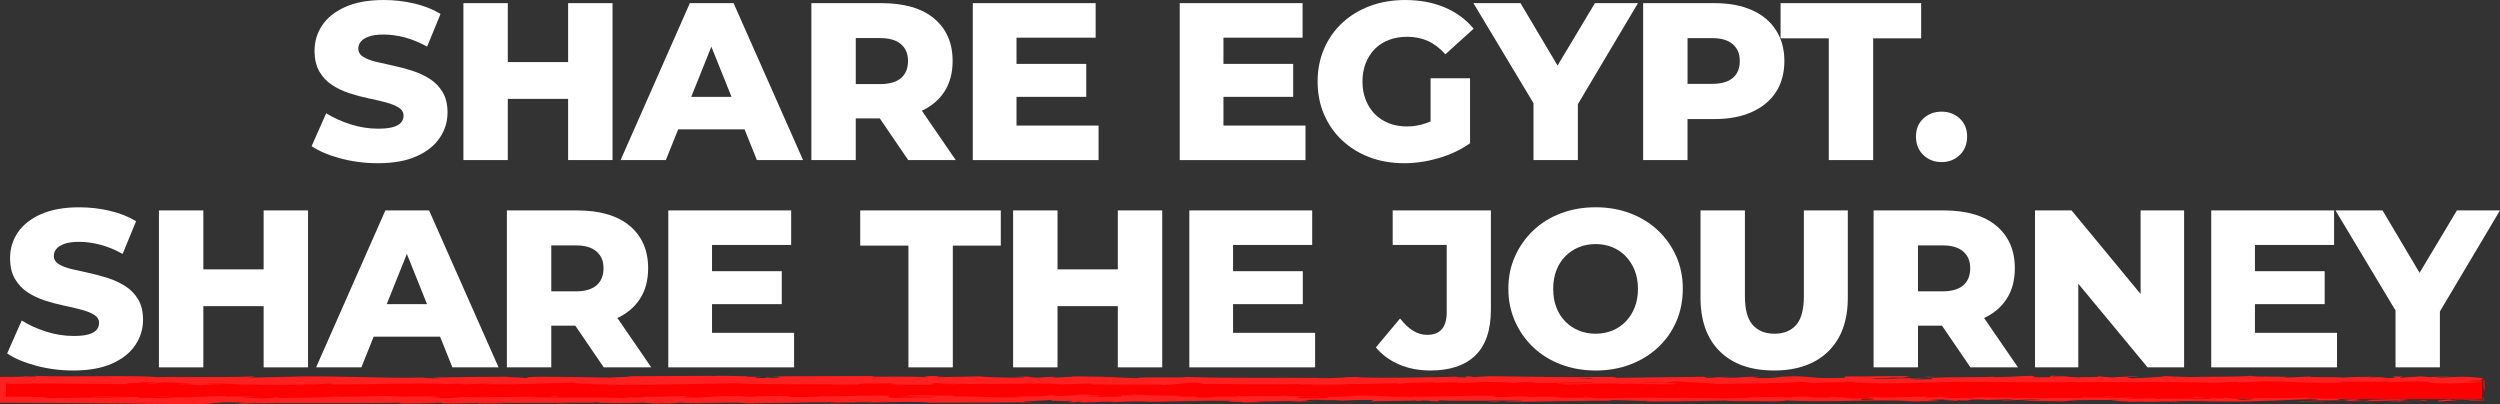<svg xmlns="http://www.w3.org/2000/svg" id="Layer_1" viewBox="0 0 1472.44 238.06"><rect x="0" y="0" width="1472.44" height="238.06" fill="#333333" stroke="none"/><defs><style>.cls-1{fill:#ff2020;}.cls-2{fill:#fff;}.cls-3{fill:red;}</style></defs><path class="cls-2" d="M222.5,96.13c-7.66,0-14.99-.95-21.99-2.84s-12.66-4.29-16.97-7.2l8.58-19.41c4.14,2.64,8.91,4.82,14.33,6.54,5.41,1.72,10.81,2.57,16.18,2.57,3.7,0,6.62-.31,8.78-.92,2.16-.61,3.74-1.5,4.75-2.64,1.01-1.14,1.52-2.51,1.52-4.09,0-2.02-.97-3.63-2.9-4.82-1.94-1.19-4.47-2.2-7.59-3.04-3.13-.84-6.52-1.63-10.17-2.38-3.65-.75-7.37-1.74-11.16-2.97-3.79-1.23-7.22-2.86-10.3-4.89-3.08-2.02-5.57-4.67-7.46-7.92-1.89-3.26-2.84-7.35-2.84-12.28,0-5.46,1.5-10.43,4.49-14.92,2.99-4.49,7.53-8.1,13.6-10.83,6.07-2.73,13.64-4.09,22.71-4.09,6.07,0,12.04.68,17.89,2.05,5.85,1.37,11.03,3.41,15.52,6.14l-7.92,19.28c-4.4-2.46-8.76-4.27-13.07-5.41-4.31-1.14-8.5-1.72-12.54-1.72-3.61,0-6.52.4-8.71,1.19-2.2.79-3.79,1.81-4.75,3.04-.97,1.23-1.45,2.55-1.45,3.96,0,2.11.97,3.76,2.91,4.95,1.94,1.19,4.44,2.16,7.53,2.91,3.08.75,6.49,1.52,10.23,2.31,3.74.79,7.46,1.78,11.16,2.97s7.11,2.77,10.23,4.75c3.12,1.98,5.66,4.58,7.59,7.79,1.94,3.21,2.9,7.24,2.9,12.08,0,5.37-1.52,10.32-4.56,14.86-3.04,4.54-7.59,8.17-13.67,10.89-6.07,2.73-13.69,4.09-22.84,4.09Z"></path><path class="cls-2" d="M272.94,94.28V1.85h26.15v92.43h-26.15ZM297.11,58.23v-21.66h39.35v21.66h-39.35ZM334.61,94.28V1.85h26.15v92.43h-26.15Z"></path><path class="cls-2" d="M365.51,94.28L406.31,1.85h25.75l40.93,92.43h-27.2l-31.96-79.62h10.3l-31.96,79.62h-26.67ZM387.82,76.19l6.73-19.15h45.16l6.73,19.15h-58.63Z"></path><path class="cls-2" d="M477.88,94.28V1.85h41.2c13.56,0,23.94,3.04,31.16,9.11,7.22,6.07,10.83,14.39,10.83,24.96,0,7.13-1.65,13.21-4.95,18.22-3.3,5.02-8.03,8.87-14.2,11.55-6.16,2.69-13.47,4.03-21.92,4.03h-27.73l11.75-11.09v35.65h-26.15ZM504.03,61.67l-11.75-12.15h26.15c5.46,0,9.55-1.19,12.28-3.57,2.73-2.38,4.09-5.72,4.09-10.04s-1.37-7.42-4.09-9.84c-2.73-2.42-6.82-3.63-12.28-3.63h-26.15l11.75-12.02v51.23ZM534.92,94.28l-22.98-33.67h27.86l23.11,33.67h-27.99Z"></path><path class="cls-2" d="M572.95,94.28V1.85h72.36v20.34h-46.61v51.76h48.33v20.34h-74.08ZM596.85,57.04v-19.41h42.92v19.41h-42.92Z"></path><path class="cls-2" d="M694.83,94.28V1.85h72.36v20.34h-46.61v51.76h48.33v20.34h-74.08ZM718.73,57.04v-19.41h42.92v19.41h-42.92Z"></path><path class="cls-2" d="M827.01,96.13c-7.39,0-14.17-1.17-20.33-3.5-6.16-2.33-11.53-5.63-16.11-9.9-4.58-4.27-8.14-9.35-10.7-15.25-2.55-5.9-3.83-12.37-3.83-19.41s1.28-13.51,3.83-19.41c2.55-5.9,6.14-10.98,10.76-15.25,4.62-4.27,10.06-7.57,16.31-9.9,6.25-2.33,13.16-3.5,20.73-3.5,8.63,0,16.37,1.45,23.24,4.36,6.87,2.91,12.54,7.09,17.03,12.54l-16.64,15.05c-3.17-3.52-6.58-6.12-10.23-7.79-3.65-1.67-7.72-2.51-12.21-2.51-3.96,0-7.57.62-10.83,1.85-3.26,1.23-6.03,3.02-8.32,5.35-2.29,2.33-4.07,5.13-5.35,8.38-1.28,3.26-1.91,6.87-1.91,10.83s.64,7.44,1.91,10.7c1.28,3.26,3.06,6.05,5.35,8.39,2.29,2.33,5.04,4.14,8.25,5.41,3.21,1.28,6.75,1.91,10.63,1.91s7.66-.64,11.36-1.91c3.7-1.28,7.44-3.45,11.22-6.54l14.66,18.35c-5.37,3.79-11.51,6.69-18.42,8.72-6.91,2.02-13.71,3.04-20.4,3.04ZM865.83,84.38l-23.24-3.43v-34.86h23.24v38.29Z"></path><path class="cls-2" d="M903.2,94.28v-39.09l6.07,15.71L867.81,1.85h27.73l29.71,50.05h-15.85l29.97-50.05h25.35l-41.07,69.06,5.68-15.71v39.09h-26.15Z"></path><path class="cls-2" d="M967.77,94.28V1.85h42.12c8.45,0,15.76,1.37,21.92,4.09,6.16,2.73,10.89,6.67,14.19,11.82,3.3,5.15,4.95,11.2,4.95,18.16s-1.65,13.23-4.95,18.29c-3.3,5.06-8.03,8.98-14.19,11.75-6.16,2.77-13.47,4.16-21.92,4.16h-27.73l11.75-11.49v35.65h-26.15ZM993.92,61.67l-11.75-12.28h26.15c5.46,0,9.55-1.17,12.28-3.5,2.73-2.33,4.09-5.66,4.09-9.97s-1.37-7.42-4.09-9.84c-2.73-2.42-6.82-3.63-12.28-3.63h-26.15l11.75-12.02v51.23Z"></path><path class="cls-2" d="M1077.11,94.28V22.58h-28.39V1.85h82.79v20.73h-28.26v71.7h-26.14Z"></path><path class="cls-2" d="M1143.53,95.47c-4.23,0-7.79-1.39-10.7-4.16s-4.36-6.4-4.36-10.89,1.45-7.94,4.36-10.63c2.91-2.68,6.47-4.03,10.7-4.03s7.79,1.34,10.7,4.03c2.91,2.69,4.36,6.23,4.36,10.63s-1.45,8.12-4.36,10.89-6.47,4.16-10.7,4.16Z"></path><path class="cls-2" d="M43.17,218.21c-7.66,0-14.99-.95-21.99-2.84-7-1.89-12.66-4.29-16.97-7.2l8.58-19.41c4.14,2.64,8.91,4.82,14.33,6.54,5.41,1.72,10.81,2.58,16.18,2.58,3.7,0,6.62-.31,8.78-.92,2.16-.62,3.74-1.5,4.75-2.64,1.01-1.14,1.52-2.51,1.52-4.09,0-2.02-.97-3.63-2.9-4.82-1.94-1.19-4.47-2.2-7.59-3.04-3.13-.84-6.52-1.63-10.17-2.38-3.65-.75-7.37-1.74-11.16-2.97-3.79-1.23-7.22-2.86-10.3-4.89-3.08-2.02-5.57-4.67-7.46-7.92-1.89-3.26-2.84-7.35-2.84-12.28,0-5.46,1.5-10.43,4.49-14.92,2.99-4.49,7.53-8.1,13.6-10.83,6.07-2.73,13.64-4.09,22.71-4.09,6.07,0,12.04.68,17.89,2.05,5.85,1.37,11.03,3.41,15.52,6.14l-7.92,19.28c-4.4-2.46-8.76-4.27-13.07-5.41-4.31-1.14-8.5-1.72-12.54-1.72-3.61,0-6.52.4-8.71,1.19-2.2.79-3.79,1.81-4.75,3.04-.97,1.23-1.45,2.55-1.45,3.96,0,2.11.97,3.76,2.91,4.95,1.94,1.19,4.44,2.16,7.53,2.9,3.08.75,6.49,1.52,10.23,2.31,3.74.79,7.46,1.78,11.16,2.97s7.11,2.77,10.23,4.75c3.12,1.98,5.66,4.58,7.59,7.79,1.94,3.21,2.9,7.24,2.9,12.08,0,5.37-1.52,10.32-4.56,14.86-3.04,4.54-7.59,8.17-13.67,10.89s-13.69,4.09-22.84,4.09Z"></path><path class="cls-2" d="M93.61,216.36v-92.43h26.15v92.43h-26.15ZM117.77,180.31v-21.66h39.35v21.66h-39.35ZM155.27,216.36v-92.43h26.15v92.43h-26.15Z"></path><path class="cls-2" d="M186.17,216.36l40.8-92.43h25.75l40.93,92.43h-27.2l-31.96-79.62h10.3l-31.96,79.62h-26.67ZM208.49,198.27l6.73-19.15h45.16l6.73,19.15h-58.63Z"></path><path class="cls-2" d="M298.55,216.36v-92.43h41.2c13.56,0,23.94,3.04,31.16,9.11,7.22,6.07,10.83,14.39,10.83,24.96,0,7.13-1.65,13.21-4.95,18.22s-8.03,8.87-14.2,11.55c-6.16,2.69-13.47,4.03-21.92,4.03h-27.73l11.75-11.09v35.65h-26.15ZM324.69,183.75l-11.75-12.15h26.15c5.46,0,9.55-1.19,12.28-3.56,2.73-2.38,4.09-5.72,4.09-10.04s-1.37-7.42-4.09-9.84c-2.73-2.42-6.82-3.63-12.28-3.63h-26.15l11.75-12.02v51.23ZM355.59,216.36l-22.98-33.67h27.86l23.11,33.67h-27.99Z"></path><path class="cls-2" d="M393.62,216.36v-92.43h72.36v20.34h-46.61v51.76h48.33v20.33h-74.08ZM417.52,179.13v-19.41h42.92v19.41h-42.92Z"></path><path class="cls-2" d="M535.04,216.36v-71.7h-28.39v-20.73h82.79v20.73h-28.26v71.7h-26.15Z"></path><path class="cls-2" d="M596.7,216.36v-92.43h26.15v92.43h-26.15ZM620.87,180.31v-21.66h39.35v21.66h-39.35ZM658.37,216.36v-92.43h26.15v92.43h-26.15Z"></path><path class="cls-2" d="M700.49,216.36v-92.43h72.36v20.34h-46.61v51.76h48.33v20.33h-74.08ZM724.39,179.13v-19.41h42.92v19.41h-42.92Z"></path><path class="cls-2" d="M842.44,218.21c-6.69,0-12.79-1.17-18.29-3.5-5.5-2.33-10.1-5.7-13.8-10.1l14.26-17.03c2.46,3.17,5.02,5.57,7.66,7.2,2.64,1.63,5.41,2.44,8.32,2.44,7.66,0,11.49-4.44,11.49-13.34v-39.61h-31.82v-20.34h57.84v58.5c0,11.97-3.04,20.93-9.11,26.87s-14.92,8.91-26.54,8.91Z"></path><path class="cls-2" d="M939.76,218.21c-7.31,0-14.11-1.19-20.4-3.57-6.29-2.38-11.73-5.74-16.31-10.1-4.58-4.36-8.17-9.46-10.76-15.32-2.6-5.85-3.9-12.26-3.9-19.21s1.3-13.21,3.9-19.01c2.6-5.81,6.18-10.89,10.76-15.25,4.58-4.36,9.99-7.72,16.24-10.1,6.25-2.38,13.07-3.57,20.47-3.57s14.22,1.19,20.47,3.57c6.25,2.38,11.66,5.72,16.24,10.04,4.58,4.31,8.16,9.38,10.76,15.19,2.6,5.81,3.9,12.19,3.9,19.15s-1.28,13.49-3.83,19.34c-2.55,5.86-6.14,10.94-10.76,15.25-4.62,4.31-10.06,7.66-16.31,10.04-6.25,2.38-13.07,3.57-20.47,3.57ZM939.76,196.56c3.52,0,6.8-.61,9.84-1.85,3.04-1.23,5.68-3.01,7.92-5.35,2.25-2.33,4-5.1,5.28-8.32,1.28-3.21,1.92-6.84,1.92-10.89s-.64-7.68-1.92-10.89c-1.28-3.21-3.04-5.99-5.28-8.32-2.24-2.33-4.89-4.11-7.92-5.35-3.04-1.23-6.32-1.85-9.84-1.85s-6.8.62-9.84,1.85c-3.04,1.23-5.7,3.02-7.99,5.35-2.29,2.33-4.05,5.11-5.28,8.32-1.23,3.21-1.85,6.85-1.85,10.89s.61,7.68,1.85,10.89c1.23,3.21,2.99,5.99,5.28,8.32,2.29,2.33,4.95,4.12,7.99,5.35,3.04,1.23,6.32,1.85,9.84,1.85Z"></path><path class="cls-2" d="M1044.87,218.21c-13.65,0-24.28-3.74-31.89-11.22-7.62-7.48-11.42-18.05-11.42-31.69v-51.37h26.15v50.57c0,7.84,1.54,13.47,4.62,16.9,3.08,3.43,7.35,5.15,12.81,5.15s9.71-1.72,12.74-5.15,4.56-9.07,4.56-16.9v-50.57h25.88v51.37c0,13.65-3.85,24.21-11.55,31.69-7.7,7.48-18.33,11.22-31.89,11.22Z"></path><path class="cls-2" d="M1103.5,216.36v-92.43h41.2c13.56,0,23.94,3.04,31.16,9.11,7.22,6.07,10.83,14.39,10.83,24.96,0,7.13-1.65,13.21-4.95,18.22-3.3,5.02-8.03,8.87-14.19,11.55-6.16,2.69-13.47,4.03-21.92,4.03h-27.73l11.75-11.09v35.65h-26.15ZM1129.64,183.75l-11.75-12.15h26.15c5.46,0,9.55-1.19,12.28-3.56,2.73-2.38,4.09-5.72,4.09-10.04s-1.37-7.42-4.09-9.84c-2.73-2.42-6.82-3.63-12.28-3.63h-26.15l11.75-12.02v51.23ZM1160.54,216.36l-22.98-33.67h27.86l23.11,33.67h-27.99Z"></path><path class="cls-2" d="M1198.57,216.36v-92.43h21.52l50.84,61.53h-10.17v-61.53h25.62v92.43h-21.52l-50.97-61.53h10.17v61.53h-25.49Z"></path><path class="cls-2" d="M1302.36,216.36v-92.43h72.36v20.34h-46.61v51.76h48.33v20.33h-74.08ZM1326.26,179.13v-19.41h42.92v19.41h-42.92Z"></path><path class="cls-2" d="M1410.91,216.36v-39.09l6.07,15.71-41.46-69.06h27.73l29.71,50.05h-15.85l29.97-50.05h25.35l-41.07,69.06,5.68-15.71v39.09h-26.15Z"></path><rect class="cls-3" x="2.12" y="224.08" width="1459.86" height="11"></rect><path class="cls-1" d="M1463.2,224.08c-.16-1.55-.52-.67-.45,3.59l.61,3.03-.16-6.62Z"></path><path class="cls-1" d="M1444.28,235.18c-5.02.29-10.81.81-7.55,1.37,4.97-.58,6.17-.34,11.52-1.03,4.27-.07,7.45.19,6.73.42.58-.06,1.71-.05,3-.05.73,0,1.51,0,2.28,0,.87,0,1.73-.01,2.49-.04-.03-.97-.08-1.83-.17-2.49-.04.68-.09,1.39-.14,2.18-3.25-.17-5.86-.24-8.95-.24-3.04,0-6.25.1-9.53.27-1.58-.13-.05-.29.31-.4Z"></path><path class="cls-1" d="M1027.1,234.24l2.69.07c-.73-.04-1.65-.06-2.69-.07Z"></path><path class="cls-1" d="M768.62,233.9c1.97-.01,2.79-.07,2.89-.13-1.83.04-3.33.08-2.89.13Z"></path><path class="cls-1" d="M724.49,233.23c.95.02,1.74.03,2.6.04-.99-.06-1.99-.09-2.6-.04Z"></path><path class="cls-1" d="M1027.1,234.24l-6.91-.19c-.48.2,3.54.15,6.91.19Z"></path><path class="cls-1" d="M1386.75,236.65c1.45-.03,2.65-.09,3.75-.16-1.19.02-2.34.04-3.52.06-.06.03-.12.06-.23.1Z"></path><path class="cls-1" d="M1141.05,233.74h2.1c.62-.07,1.2-.15,1.74-.25l-3.84.25Z"></path><path class="cls-1" d="M1228.49,233.65c-1.98-.02-2.67.49-3.42.72,1.12-.21,2.58-.31,4.31-.35.03-.1-.23-.22-.89-.36Z"></path><path class="cls-1" d="M1367.15,234.56l2.46-.07c-.64.02-1.72.05-2.46.07Z"></path><path class="cls-1" d="M1078.46,233.63c-.15-.08-.46-.14-.8-.18,0,.06.31.13.8.18Z"></path><path class="cls-1" d="M1360.62,221.66c-.07.04.03.06,0,.09.51-.05.67-.09,0-.09Z"></path><path class="cls-1" d="M1461.98,224.22l-1.4.03c-.15.1-.3.19-.3.29l1.71-.32Z"></path><path class="cls-1" d="M643.73,232.57c.16,0,.21,0,.36,0,2.12-.06.92-.05-.36,0Z"></path><path class="cls-1" d="M90.94,226.22c-8.4-.46,13.67-.59,1.02-1.1,1.18.2-11.49.8-1.02,1.1Z"></path><path class="cls-1" d="M1384.48,236.58c-1.18,0-2.38,0-3.58,0,1.63.02,2.73.02,3.58,0Z"></path><path class="cls-1" d="M91.97,225.11h0s-1.31-.05-1.31-.05c.54.02.84.03,1.31.05Z"></path><path class="cls-1" d="M457.63,232.88c.38.09,1.12.16,1.9.23-.06-.05-.49-.12-1.9-.23Z"></path><path class="cls-1" d="M596.27,233.62l-3.43-.07c1.36.05,2.46.06,3.43.07Z"></path><path class="cls-1" d="M385.65,233.61c-1.87-.04-2.5-.11-5.05-.04.24.03.47.04.77.06.92-.07,2.15-.1,4.27-.02Z"></path><path class="cls-1" d="M310.73,233.61c.4.03.92.07,1.38.1.74,0,1.61-.02,2.37-.03l-3.76-.08Z"></path><path class="cls-1" d="M1132.92,221.91c1.64.15,2.66.3,3.46.46-1.16-.37,9.85-.5-3.46-.46Z"></path><path class="cls-1" d="M1386.71,236.36c-.44.13-1.08.19-2.23.22.86,0,1.69-.02,2.49-.03.22-.08.27-.15-.27-.19Z"></path><path class="cls-1" d="M382.61,237.68l-11.9-.08c3.33.05,7.65.08,11.9.08Z"></path><path class="cls-1" d="M595.43,221.98l2.73-.06c-1.05-.01-2.02,0-2.73.06Z"></path><path class="cls-1" d="M335.38,237.68c-2.12-.18-4.38-.29-6.7-.36-.49.04-1.06.07-1.38.13l8.09.22Z"></path><path class="cls-1" d="M1136.41,222.38s-.03,0-.03,0c0,0,0,0,.03,0Z"></path><path class="cls-1" d="M1214.82,221.16c-11.34-.01-5.33.66-7.73,1.05-13.54.19-6.27-.5-10.87-.85-8.45.18-14.94.8-21.24.78-.47-.11-1.7-.15-.26-.29-8.94.54-26.53.03-36.94.7-.77-.06-1.16-.12-1.36-.17,1.69.34,1.95.68,1.6.93-5.08.01-9.44.43-11.35-.01,3.12.01,3.38-.17,4.83-.3l-5.33.19c-4.8-.64,7.27-.22,7.27-.69-10.39.21-22.5.73-30.46.55-1.66-.62,18.62-.21,7.99-.76l12.32.24c-9.41-.98,7.48.07-1.16-.98-16.21-.18-18.13.32-34.3.14-3.64.35,1.2.51-2.44.86-22.98.62-18.09-1.57-34.99-.74-4.37.42-6.07,1.2-18.1.79l4.1-.7c-15.69-.07-8.96,1.01-25.4.54,2.92-.28,12.33-.23,9.96-.32-10.65-.56-7.53.4-15.72.4l-1.7-.62c-16.71.1-35.11.55-53.62.66,1.02-.19,4.19-.38-.13-.57-23.34.31-49.82-.08-72.34-.45l-8.6.54c-2,0-3.71-.24-1.55-.35-8.77-.2-.45.34-4.67.55-4.99.04-6.59-.31-3.43-.47-15.48.46-44.11.98-60.42.41l3.18-.16c-12.7-.22-14.33,1.1-26.12.6l2.26-.1c-27.57-.23-58.04.26-79.07-.55-4,.78-27.29-.35-29.06.74-15.74-.54-11.23-.73-33.41-1.09-5.92-.05-8.82.68-16.15.79l-.18-.57-9.94.59-5.29-.68-6.87.15c2.74.03,5.81.25,5.4.42-5.36.13-11.9.03-17.13-.14s-9.15-.4-9.28-.55l-25.37.48c.56-.23,4.81-.31,8.17-.45-13.54.58-2.46-.6-14.87-.07,1.66.13-.9.34-1.18.45-6.19-.34-20.27-.34-30.69-.2l2-.39c-18.82-.1-39.68.19-60.8.18,7.58.18,5.84.86-.36.92l-2.48-.6c-4,.37,6.47.23-1.74.68-7.89-.07-5.31-.68-.77-.87l-9.59.21c-.56-.18,1.69-.27,2.27-.5-3.94.37-16.56-.6-22.24.04l-.54-.18c-21.12,0-30.69.2-47.89.23-.34.52-7.06.4-12.19.82-12.64-.16-26.67-.57-41.9-.53-10.7.26-3.13.44-7.94.74-.79-.47-16-.43-8.11-.76-18.28.08-23.35.09-46.47.48,2.51.19,5.33.28,3.87.44-4.19.08-9.54-.2-8.94-.42l1.11-.05c-25.95.7-59.89-1.37-80.56-.39l1.16-.05-21.43.51c-9.86-.08,5.91-.35-1.38-.64-23.11.78-36.52-.11-55.56.41-14.73-1.39-52.29.1-72.18-.79l1.15.33c-5.14.32-6.22-.19-10.01-.26.54.25,5.58.29,2.38.47-4.63.03-9.28.05-14.08.08,0,5.02.02,10.06.02,15.22,5.26,0,10.56.02,15.87.02,4.61.02,9.24.05,13.89.07,9.29.08,18.63.16,27.98.24,18.7.18,37.46.36,55.92.53,16.33.09,9.27-1.69,29.85-.91l-5.84.61c32.95-.73,67.38.03,99.63-.59-1.92.14-1.98.32-5.13.32,3.41.22,9.7.23,15.17.13,2.73-.05,5.25-.12,7.1-.2,1.85-.08,3.02-.18,3.05-.27,5.02.04,1.16.32,4.26.51,6.83.26,17.15-.56,20.79-.12.62.07-1.92.14-3.17.18,4.45-.21,20.75.05,16.48-.45,12.11.24,23.16-.23,32.82.07,6.3-.57,20.72.27,22.72-.53-.87.83,21.22.67,28.88.28-2.56.25,6.66.26,3.65.61,8.74-.01,16.74-.17,15.22-.59,16.09.99,32.35-.8,41.41.47,25.95-.45,49.96-.75,73.31-.94-.84.83-25.8.08-24.8.95,22.15-.34,34.92-1.05,56.88-.85,5.69.11-3.23.36-5.15.5,22.12-.34,42.78.08,62.46-.38-.05.08-2.18.16-4.19.22,3.88-.03,9.02.12,8.58-.25l-3.78.1c-6.19-.55,15.41-1.14,16.1-1.43-6.59,1.08,19.44.27,8.98,1.63,2.55-.07,5.76-.25,5.17-.5,3.79.07,4.99.22,1.15.51,13.9-.2,8.96-.6,21.55-.6-.04.18-2.59.25-3.89.47,6.37-.35,12.78-.71,23.42-.56-.64.11.6.25-2.58.25,18.27-.06,31.15-.95,51.19-.6-5.91.79,6.82.26,7.88.95l10.78-.2-4.33-.33c9.44.01,17.79-.49,25.91-.26l-7.02.28,17.69-.13-10.02-.26c9.55-.35-1.02-.87,11.54-.68-2.55.07,9.45,0,14.37.41h-.03c4.67-.22,9.48-.45,16.46-.28,1.81.22-1.46.76-.28.9,4.61-.57,22.11-.16,27.95-.77-1.95.14-2.05.5-1.41.58l3.87-.47c4.37.15,5.01.22,4.3.51,13.16.09-4.18-.87,11.44-.49-1.23.04-.64.11-3.19.18,15.69.2,30.3-.3,44.71-.07,4.25.69-12.59.17-7.72.75,20.78-.12,43.03-.83,63.13-.66l-3.75-.08c2.79-.97,14.97.48,25.14.02-2.49.07-3.26.54-2.59.43,13.77.16,28.15-.24,49.02-.54l-2.59.25c8.11.22,21.37.13,30.14.24,2.6-.25,7.62-.21,4.57-.57,27.03,1.42,51.56-.76,75.54.42-2.87,0-6.83.22-4.55.22l20.43-.23c-1.62-.42-2.68-.26-6.97-.59,2.59-.25,8.35-.45,13.41-.45-9.19.28.08.68,4.05.92-.67-.13.69-.27.36-.41,10.67.75,1.79-.85,16.36-.34l-.77.22c5.45-.11,10.48-.41,16.36-.34,2.44.49-5.8.23-6.18.63,8.26-.03,16.3-.93,23.77-.44-3.51.14-8.55.14-12.06.27,8.14.58,9.08.43,15.13.52h-.6s13.98.25,13.98.25l-3.56-.16c10.34-1.28,21.04-.23,34.97-1.07-13.53.79-2.24.46-3.27,1.01,3.55.15,8.96.33,7.42.48,6.58-.45,10.98.35,20.27-.3.42.18,7.04.02,5.55.47,8.56-.14-2.02-.31-1.3-.54,13.19-.61,31,.74,49.96-.1,16.36-.35,19.38-.95,34.56-1.25,5.12.29-4.19.65-4.19.65,8.26.26,14.48.21,22.27,0-1.58.16.05.29,2.42.49,6.25-.05,4.18-.65,12.42-.39-1.41.2-3.23.52-6.24.72,7.37-.22,14.64-.43,22.26-.66,2.02.31-4.6.47-7.29.68,8.57-.14,22.2-.28,24.85-.78l-5.5-.18c3.12-.02,1.61.42-.7.51-7.34.39-10.59-.17-11.01-.35l5.43-.11c-5.58-1.05-21.81.17-32.74.11l4.56-.76-11.21.63c-2.38-.2-4.02-.62,1.38-.74-7.84-.38-6.94.27-13.67-.15-.74-.07-.41-.1.28-.13l-7.66.23c1.5-.16-1.27-.54,3.43-.43-13.74-.44-22.16.57-27.34,0l1.15-.05c-19.07.26-1.84.56-16.15,1.22l-9.62-1.38-1.88.56c-1.97-.02-5.86-.06-5.14-.29-7.32.38,1.25.24-3,.61-9.47-.51-26.11.24-28.24-.65-3.4.43,9.06.33-1.05.62-2.88-.96-11.69.16-20.33-.28,2.66-.5,10.85-.23,2.19-.67-5.22.84-16.84-.18-24.14-.02-.34.67-15.86.28-28.11.5.77-.22-23.04-.37-34.43-.61l.34-.11c-2.2.67-13.95.55-22.51.69.34-.4,1.88-.56,6.51-.74h-8.04c-1.9.22-4.41.33-9.62.41l2.02-.5c-10.7.03-21.55.59-35.33.26-.77.47,10.95,1.31-3.61,1.62-.54-.25-1.08-.69,2.73-.79-1.25.03-4.45.21-6.97.1l5.82-.43c-6.27-.19-3.28.36-8.29.32.1-.36-3.71-.26-2.99-.55,1.28-.04,4.37.15,6.29,0-5.65-.06-12.49-.28-14.75-.55.49.21,0,.49-4.14.53-10.7.03-3.66-.44-9.91-.62-2.59.25-9.42,0-9.6.53-3.13,0-3.71-.26-4.92-.4-5.54.24-25.87.07-19.63.64l1.42.04c-.27,0-.58.02-.91.02h.04-.04c-18.16.54-37.72-.31-55.73-.07l.03-.18c-10.75.21-23.93.12-31.61.51-3.18,0-7.51-.33-6.15-.55-8.22.14-9.14.34-21.02.04,8.26-.32-2.85-.28,8.47-.23-10.68-.16-13.1-.45-24.57.05,3.9-.46-8.04-.58-13.12-.45l7.48.33c-5.71.07-10.7.03-15.77-.01l2.74-.61c-21.86-.74-39.42,1.26-56.06.02-5.78.43,11.87.3,6.7.8-10.05-.08-20.53-.96-23.68-.96-13.77-.34-12.85.89-27.26.66,1.84.22,3.58.8-7.19,1-10.06-.08-12.37-.91-6.02-1.09,2.41-.02,3.58.05,3.47.12,3.25-.08,7.52-.17,3.53-.41l-1.31.22c-4.99-.22-18.83-.2-15.58-.56-7.6.21-3.25.36,2.38.47-12.9-.32-20.16,0-33.44-.22,2.11.12,4.06.38,1.96.37-19.48-.27-8.58.41-21.78.51-7.5-.33,2.69-.79-10.6-.51-8.11-.22-1.72-.58,1.51-.75-12.11.42-22.62-.28-29.54-.35l6.38-.18c-3.81.1-6.94.1-10.12.1l3.64.44c-3.74-.08-6.91-.08-6.84-.26-3.86.29,2.95.72-4.7,1.11-4.99-.22-15.2.24-16.93-.34,15.7.2-1.73-.58,11.55-.67-2.56.07-5.69.07-9.45-.01-.56-.06.53-.12,1.56-.15-15.02-.52-6.9.65-22.47.64,1.98-.33-3.61-.62-6.15-.55,6.27,0,3,.54-2.75.79-9.98-.25-10.85.19-16.08.16l5.97.12c-2.02.33-7.01.28-13.97.39-.6-.25,6.32-.17,3.84-.29-7.73.57-17.46-.59-28.23-.21-4.99-.22-.48-.61-4.87-.76-12.08.42-13.08-.45-25.77-.1,3.66.44,4.3.33-4.64.76l20.87-.31-13.39.64c6.3,0,13.29-.27,17.06-.2-6.38.36-5.72.25-2.71.61-8.62-.66-17.08.38-27.04-.06l.3-1.08c-14.97-.48-26.61.56-46.05.28l6.25.19c-2.61.43-12.01.06-18.3.23.59-.36-3.35-.49-6.04-.72.33.27-14.23-.02-16,.7l-8.68-.48c-15.7-.2-17.92,1.03-33.01.91,4.55-.39-2.31-.65,7.8-.93-5.04,0-9.57-.07-9.65.18-2.94-.23-13.97.49-18.61.14-2.12.16-2.82.54-8.48.51-.62-.07.02-.18.02-.18-.02.18-8.86.24-3.91.64-15.52-1.13-43.39.08-56.9-.89-11,.12-24.25.24-34.23.26.64-.11.03-.18,1.92-.14-13.77-.34-8.47,1.04-24.14.66-8.01-.59,8.32-.32,3.33-.54-2.17-1.19-18.91.16-29.46-.53l2.55-.07c-8.06-.4-19.67.45-32.84.37,0,0,.64-.11.08-.18-9.01.61-26.06.81-38.73.98,3.94-.47,5.76-.25,3.35-.72-5.68.07,1.66.76-9.67.89-3.69-.26-11.86-.48-12.95-.98l10.69-.03c-5.48-.65-13.84.02-19.48-.09l.72-.29c-16.39.09-16.62.81-34.23.76l1.82.22c-9.62.71-8.07-.4-17.67.13l-2.91-.72c-6.35.17-22.25.7-33.64.84,6.45-.54,19.78-.81,28.03-1.13-6.3,0-21.4.05-24.68.41,2.54-.07,5.73-.25,8.24-.14-7.72.57-17.89.85-30.43.84.73-.46-2.52-.66-7.53-.75-2.51-.03-5.46-.05-8.57-.09-2.64-.02-5.42-.04-8.1-.05.03-1.51.05-2.99.07-4.38,0-.46.02-.92.03-1.37,0-.22.01-.45.02-.67l.02-.38c.02-.39.05-.75.08-1.06.5.04.92.09,1.26.14.75.06,1.58.12,2.19.2,22.19-.52,44.03.22,69.89.14-9.17-1.09,7.55-.03,5.96-1.15,6.02-.07,8.32-.05,8.86.02l18.25.67c4.33.33-5.73.25-5.17.5,13.19.09,5.53.48,14.26.77-1.79-.4,4.59-.57,12.1-.42l-10.58-.52c18.43-.6,15.93.94,34.5.35l-5.87.35c9.53-.21,35.16,0,44.51-.89,1.69.13,3.91.44-.28.52,22.78.14,50.71-.96,68.41-.4l-1.73.27c4.25-.08,7.4-.52,12.72-.24-.28.11-1.71.27.26.29,2.25-.09,11.29-.48,16.92-.32l-4.81.31c22.22.36,34.1-.75,52.73-.94-.05.81,17.44,1.07,26.16,1.2l-.3.11c25.87.1,43.95-.67,67.91-.99,14.87.88,50.38.37,74.28.86-3.65-.15.6-.63,4.84-.71,5.61.16,15.51-.56,14.62.18h-2c4.23.71,15.76.52,24.76.54l1.48-.97c23.54,1.41,61.69-.52,74.54.74,5.68-.24,12.72-.24,18.35-.48l-.3.52c15.74.13,23.6.2,43.06.07l-3.97.37c10.98.03,13.86-1.5,23.98-1.53l3.05.78c19.15-.01,38.53.67,57.45-.03-.31.11-.87.34-3.97.37,9.01.02,34.86.52,31.59-.54.22.69,19.76.07,30.1-.24l-1.61.51c8.73-.65,9.01-.83,21.2-1.01,2.89.07,2.53.41-1.31.28,9.62.27,7.5-.48,19.17-.21l-4.35.33c9.9.04,9.12-.14,14.57-.52,6.23-.21,18.79.13,20.25.59,1.33-.28,6.76-.66,12.59-.53.79.17-1.34.28-2.41.34,16.56.35,24.62-.59,36.01-.09.24.17.98.25,1.92.3-13.15-.01-23.75-.04-22.76-.08,0,.47,10.63.55,2.17,1.2,8.53-.36,23.11-1.13,33.47-.91.5.05.99.09,1.37.16l-1.07.05c2.39.05,4.53,0,6.55-.08,3.31.08,5.4.13,8.58.14,1.23.39,12.18.21,17.48.23-.44-.52,6.5-.43,0-.86.84.04-1,.06-4.52.08-.8.02-1.73.02-2.26.05.1-.01.23-.03.36-.05-3.48,0-8.02.02-13.17.03,4.19-.26,8.56-.48,14.42-.2,2.72-.33,5.71-.67,7.4-.83,7.25.72,21.23,1.11,23.17,1.55,16.18-.29,38.11-.19,48.28-1.16,4.6-.12,5.29.28,7.01.43-2.66.1-5.81.08-7.25.22,9.2-.25,27.25-.1,29.44-.77,11.59.31-6.51.62,9.41.51l-2.15.21c31.33,1.08,50.94-1.73,85.68-.34-2.41-.09-3.61-.12-4.1-.24,39.61.61,81.62-.57,120.7.4,11.11.2,12.31-.24,19.09-.57l2.41.55,11.59-.64c16.44-.47,28.46,1.36,49.28.47l-2.68-.37c7.47.07,23.67-.22,22.43.21.76-.07,2.45-.39,5.37-.19l.23.29,18.36-.5c14.23.21-2.23,1.15,18.54,1.21,7.72-.11,21.99-.84,19.09-1.04-3.12-.01-7.96-.18-8.19-.47l7.06-.15c1.28-.85,6.71-1.73-10.62-2.32l-12.08.52-3.89-.41,10.17-.03c-5.77-.39-9.42-.04-13.52.19-.97-.22-2.67-.37-5.06-.46l-11.86.82c-1.44-.33,5.32-.66-2.64-.85-5.55.38,5.33.75-3.87,1-5.78-.39-4.09-.7-10.87-.37-.95-.22.48-.36,3.17-.46-6.04.26-15.98.11-19.09.57-6.02-.48-20.38.12-19.79-.68-1.9.19-10.63.63-16.18.67,10.13-.97-20.76-.06-18.08-1.09-7.5.87-27.08.39-40.36.87.74-.07,2.2-.21,3.37-.16-7.47-.07-9.65-.33-14.45-.5-.96.72-12.6.88-18.88,1.33-9.16-.69,5.56-.84,2.69-1.51.46.58-15.92.58-12.8,1.07-7.01-.43-6.04-.21-9.65-.8-1.23.9-6.52.15-12.33.7-10.14-.44-2.61-.84-13.75-.57-5.3-.27,4.61-.59,4.61-.59ZM949.9,222.71h0c2.28-.02,4.23-.03,5.47-.04-1.14,0-2.72.02-5.47.04ZM927.64,222.72c2.71,0,6.09.01,9.66.02.78.18-.06.36-2.3.35,1.22-.12-4.03-.22-7.35-.37ZM974.73,226.29c-3.52.07-4.7-.03-5.19-.13,1.66-.02,3.61-.04,6.16-.06.1-.02.31-.05.42-.06-.34.1-.72.19-1.39.26Z"></path><path class="cls-1" d="M981.06,225.61c.51-.01.79-.02,1.45-.04-.72-.04-1.4-.08-2.1-.12-.43.06-.87.11-1.25.16.64,0,1.3,0,1.9,0Z"></path><path class="cls-1" d="M1030.26,234.32h-.47c.39,0,.75.03.99.06-.31-.02-.31-.04-.52-.06Z"></path><polygon class="cls-1" points="620.23 221.73 620.26 221.86 622.2 221.75 620.23 221.73"></polygon><path class="cls-1" d="M1152.87,236.09c.23.05.69.09,1.61.13-.07-.03-.76-.08-1.61-.13Z"></path><path class="cls-1" d="M1205.84,236.21l7.49.18c-3.24-.1-5.6-.15-7.49-.18Z"></path><path class="cls-1" d="M1246.56,236.46c.52-.09.66-.16.8-.22-.03,0-.05,0-.08,0l-.72.22Z"></path><path class="cls-1" d="M599.08,237.07c-.55,0-1.09.02-1.57.02-3.69.1-1.18.06,1.57-.02Z"></path><path class="cls-1" d="M791.76,235.86c-2.04.09-4.06.19-6.19.24,3.43.04,6.1.05,6.19-.24Z"></path><path class="cls-1" d="M383.91,237.69s0,0,.02,0h-1.33,1.31Z"></path><path class="cls-1" d="M776.61,236.1c3.43.1,6.3.08,8.96,0-2.81-.03-6.12-.09-8.96,0Z"></path><path class="cls-1" d="M1423.06,236.7l1.96.02s.08-.06.23-.08l-2.19.06Z"></path><path class="cls-1" d="M1425.25,236.63l2.18-.06c-1,0-1.87,0-2.18.06Z"></path><path class="cls-1" d="M1432.02,236.44l-4.59.13c1.59,0,3.55.02,4.59-.13Z"></path><path class="cls-1" d="M1369.15,236.46l-.62.19c.34-.04.55-.1.62-.19Z"></path><path class="cls-1" d="M1352.77,236.51c3.91.04,9.8.4,15.26.28l.51-.15c-2.56.28-12.05-.45-15.77-.13Z"></path><path class="cls-1" d="M1284.39,234.2l13.73.15c-2.4-.2-5.55-.47.69-.51-17.3-.59,3.57.45-14.41.37Z"></path><path class="cls-1" d="M1241.82,233.91c7.38-.09-.09-.29.3-.4-4.68.18-5.81.23-.3.4Z"></path><path class="cls-1" d="M934.22,233.91l.74-.47c-5.69.07-.05.18-.74.47Z"></path><polygon class="cls-1" points="875.42 236.33 880.95 236.63 883.58 236.2 875.42 236.33"></polygon><polygon class="cls-1" points="840.68 232.99 843.16 232.93 833.68 233.1 840.68 232.99"></polygon><path class="cls-1" d="M324.06,233.16l1.72.58c3.84-.1,4.65-.75-1.72-.58Z"></path><path class="cls-1" d="M101.03,233.75c-2.43-.29-8.7-.47-12.57-.19,5.01.04,10.02.27,12.57.19Z"></path><polygon class="cls-1" points="561.08 226.36 556.59 226.56 565.04 226.4 561.08 226.36"></polygon></svg>